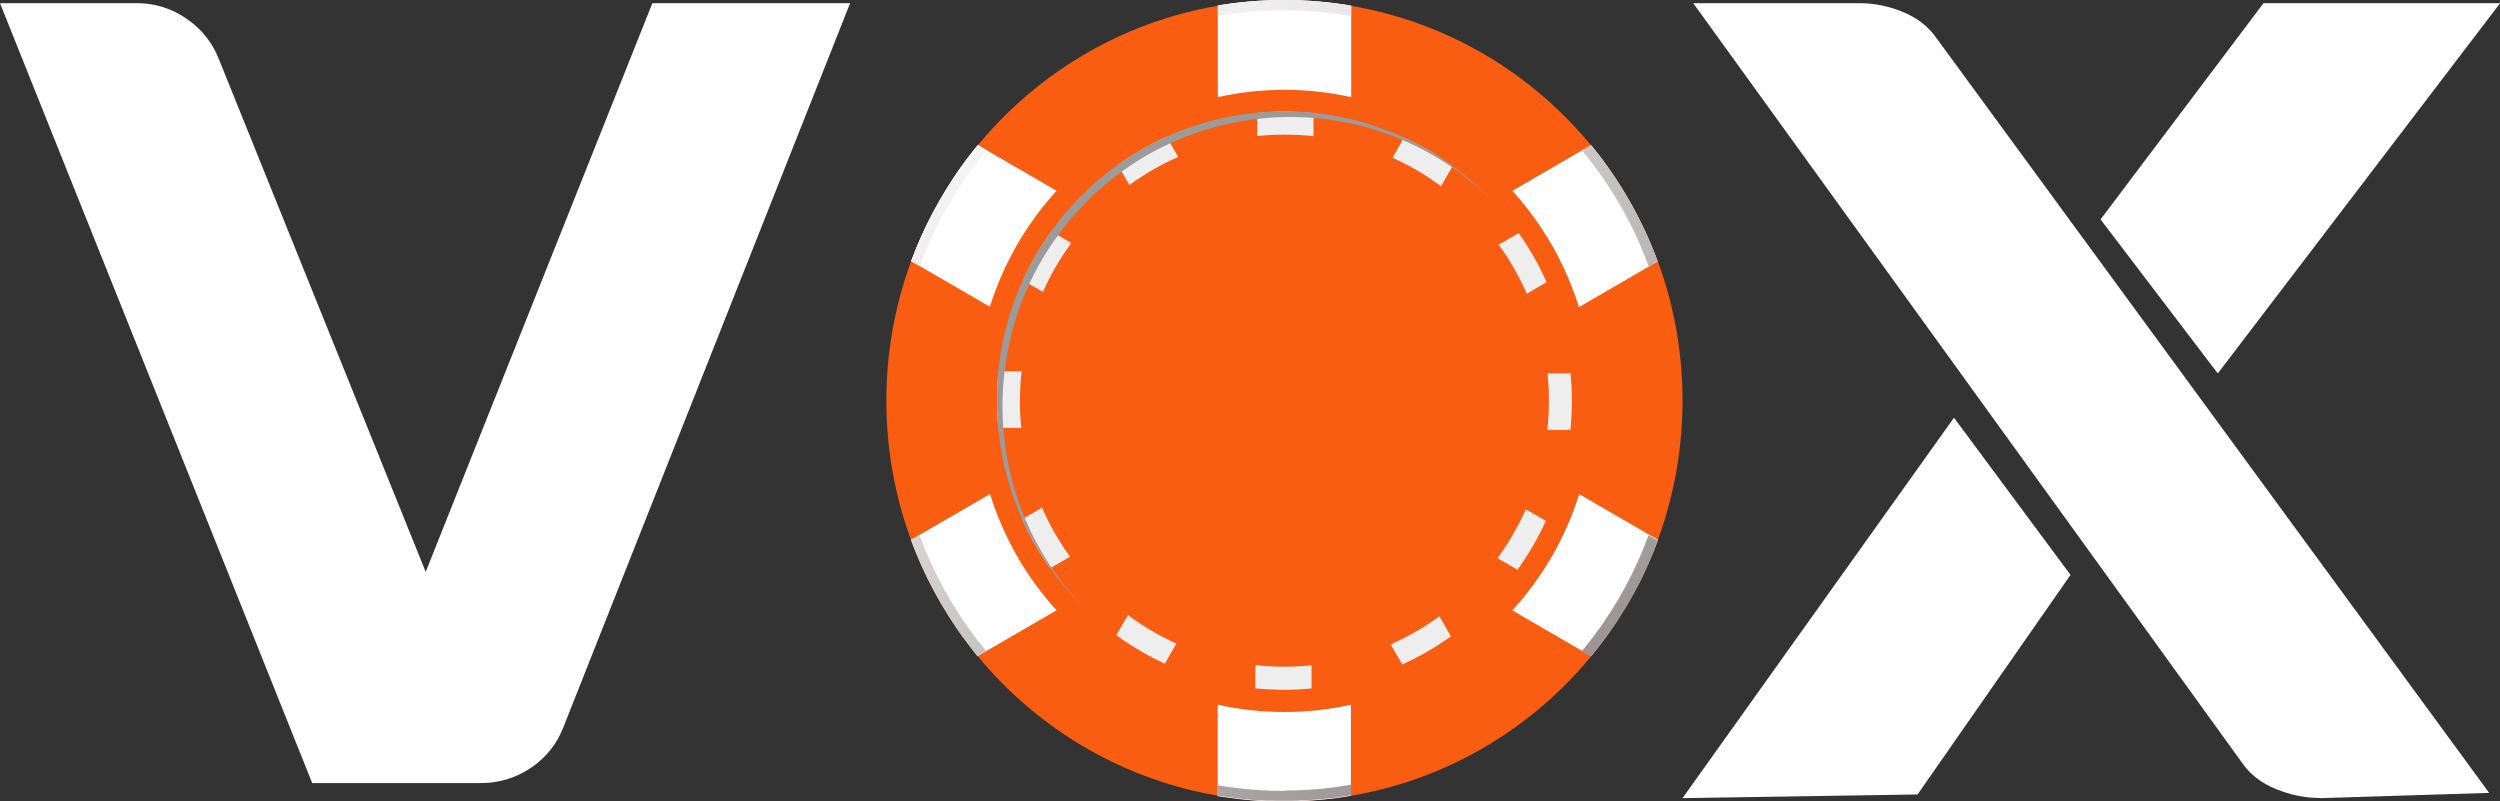 <svg width="78" height="25" viewBox="0 0 78 25" fill="none" xmlns="http://www.w3.org/2000/svg">
<rect x="0" y="0" width="78" height="25" fill="#333333" stroke="none"/>
<g clip-path="url(#clip0_112_6)">
<path d="M9.739 24.427L0 0.099H4.283C4.833 0.099 5.37 0.267 5.822 0.586C6.287 0.898 6.641 1.348 6.84 1.873L13.282 17.843L20.354 0.099H26.523L17.577 22.69C17.378 23.21 17.023 23.652 16.559 23.96C16.103 24.267 15.57 24.431 15.024 24.431H9.739V24.427ZM72.393 24.898C71.921 24.898 71.449 24.799 71.013 24.619C70.553 24.435 70.195 24.156 69.942 23.784L52.829 0.099H58.017C58.485 0.099 58.949 0.197 59.38 0.377C59.828 0.562 60.178 0.84 60.435 1.213L77.662 24.738L72.393 24.902V24.898ZM69.193 11.648L65.537 6.846L70.622 0.099H78.004L69.197 11.648H69.193ZM52.495 24.902L60.964 13.033L64.6 17.937L59.828 24.787L52.495 24.902Z" fill="white"/>
<path d="M52.495 12.5C52.495 13.803 52.296 15.06 51.929 16.244C51.506 17.6 50.859 18.862 50.032 19.977C48.314 22.296 45.81 23.992 42.919 24.672C42.007 24.889 41.054 25 40.077 25C39.633 25 39.193 24.975 38.758 24.93C35.631 24.598 32.854 23.099 30.855 20.878C29.926 19.841 29.165 18.649 28.619 17.342C27.997 15.855 27.654 14.22 27.654 12.504C27.654 11.021 27.911 9.603 28.379 8.284C28.856 6.948 29.552 5.719 30.423 4.637C32.288 2.327 34.955 0.696 38 0.18C38.676 0.065 39.368 0.008 40.077 0.008C40.785 0.008 41.486 0.069 42.162 0.184C45.073 0.68 47.638 2.192 49.482 4.347C50.39 5.399 51.119 6.612 51.636 7.927C52.194 9.345 52.495 10.889 52.495 12.508V12.5Z" fill="#F85D11"/>
<path d="M49.043 12.5C49.043 12.807 49.026 13.111 48.998 13.414C48.9 14.418 48.636 15.376 48.232 16.257C47.988 16.798 47.691 17.306 47.349 17.781C46.775 18.58 46.07 19.285 45.272 19.854C44.8 20.194 44.291 20.489 43.754 20.731C42.874 21.128 41.925 21.387 40.924 21.481C40.647 21.509 40.362 21.522 40.077 21.522C39.772 21.522 39.47 21.505 39.169 21.477C38.171 21.378 37.219 21.112 36.343 20.706C35.806 20.461 35.301 20.162 34.829 19.817C34.031 19.24 33.334 18.531 32.768 17.728C32.43 17.253 32.137 16.741 31.893 16.2C31.498 15.315 31.241 14.36 31.148 13.352C31.119 13.074 31.107 12.787 31.107 12.5C31.107 12.193 31.123 11.886 31.152 11.586C31.254 10.583 31.514 9.624 31.917 8.743C32.162 8.202 32.459 7.694 32.801 7.219C33.375 6.42 34.079 5.715 34.877 5.146C35.354 4.806 35.863 4.511 36.4 4.269C37.28 3.872 38.228 3.614 39.23 3.519C39.507 3.491 39.792 3.479 40.077 3.479C40.382 3.479 40.688 3.495 40.985 3.524C41.983 3.626 42.935 3.892 43.811 4.294C44.348 4.54 44.853 4.839 45.325 5.183C46.123 5.761 46.819 6.469 47.386 7.272C47.723 7.748 48.017 8.26 48.257 8.801C48.652 9.685 48.908 10.64 49.002 11.648C49.026 11.927 49.043 12.213 49.043 12.5Z" fill="#F85D11"/>
<path d="M40.981 3.523V4.249C40.684 4.216 40.378 4.2 40.073 4.2C39.788 4.2 39.503 4.216 39.226 4.245V3.523C39.503 3.495 39.788 3.482 40.073 3.482C40.378 3.482 40.684 3.499 40.981 3.527V3.523Z" fill="#EEEEEE"/>
<path d="M36.759 4.896C36.217 5.134 35.708 5.429 35.236 5.773L34.877 5.146C35.354 4.806 35.863 4.511 36.4 4.27L36.759 4.896Z" fill="#EEEEEE"/>
<path d="M33.424 7.583C33.078 8.054 32.781 8.566 32.54 9.107L31.917 8.747C32.162 8.206 32.459 7.698 32.801 7.223L33.424 7.583Z" fill="#EEEEEE"/>
<path d="M31.82 12.5C31.82 12.786 31.836 13.073 31.864 13.352H31.148C31.119 13.073 31.107 12.786 31.107 12.5C31.107 12.192 31.123 11.885 31.152 11.586H31.873C31.84 11.885 31.824 12.192 31.824 12.5H31.82Z" fill="#EEEEEE"/>
<path d="M33.387 17.367L32.764 17.728C32.426 17.252 32.133 16.74 31.889 16.199L32.512 15.839C32.748 16.38 33.041 16.896 33.383 17.367H33.387Z" fill="#EEEEEE"/>
<path d="M36.702 20.079L36.343 20.706C35.806 20.46 35.301 20.161 34.829 19.817L35.191 19.19C35.659 19.539 36.168 19.838 36.706 20.079H36.702Z" fill="#EEEEEE"/>
<path d="M40.92 20.759V21.48C40.643 21.509 40.358 21.521 40.073 21.521C39.767 21.521 39.466 21.505 39.165 21.476V20.751C39.462 20.784 39.767 20.8 40.073 20.8C40.358 20.8 40.643 20.784 40.92 20.755V20.759Z" fill="#EEEEEE"/>
<path d="M45.268 19.854C44.796 20.194 44.287 20.489 43.749 20.731L43.387 20.104C43.925 19.867 44.438 19.572 44.91 19.227L45.268 19.854Z" fill="#EEEEEE"/>
<path d="M48.228 16.253C47.984 16.794 47.687 17.302 47.345 17.777L46.722 17.413C47.068 16.942 47.365 16.43 47.605 15.889L48.228 16.249V16.253Z" fill="#EEEEEE"/>
<path d="M49.043 12.5C49.043 12.807 49.026 13.11 48.998 13.413H48.277C48.31 13.114 48.326 12.807 48.326 12.5C48.326 12.213 48.31 11.926 48.281 11.648H49.002C49.026 11.926 49.043 12.213 49.043 12.5Z" fill="#EEEEEE"/>
<path d="M48.257 8.801L47.634 9.165C47.398 8.624 47.105 8.108 46.758 7.633L47.381 7.272C47.719 7.748 48.013 8.26 48.253 8.801H48.257Z" fill="#EEEEEE"/>
<path d="M45.321 5.183L44.959 5.81C44.491 5.462 43.982 5.163 43.444 4.921L43.803 4.294C44.34 4.54 44.845 4.839 45.317 5.183H45.321Z" fill="#EEEEEE"/>
<g style="mix-blend-mode:multiply">
<path d="M46.482 6.187C46.172 5.888 45.846 5.609 45.496 5.355C45.024 5.011 44.519 4.712 43.982 4.466C43.106 4.06 42.157 3.794 41.156 3.696C40.859 3.663 40.553 3.651 40.248 3.651C39.963 3.651 39.682 3.663 39.401 3.692C38.404 3.786 37.451 4.044 36.571 4.442C36.034 4.683 35.525 4.978 35.048 5.318C34.251 5.892 33.546 6.592 32.972 7.391C32.63 7.867 32.333 8.375 32.088 8.915C31.685 9.796 31.425 10.751 31.323 11.759C31.294 12.058 31.278 12.365 31.278 12.672C31.278 12.959 31.29 13.242 31.319 13.525C31.413 14.528 31.669 15.487 32.064 16.372C32.304 16.913 32.601 17.425 32.939 17.9C33.208 18.281 33.505 18.638 33.827 18.97C33.436 18.588 33.082 18.171 32.764 17.724C32.426 17.249 32.133 16.737 31.889 16.196C31.494 15.311 31.238 14.356 31.144 13.348C31.115 13.07 31.103 12.783 31.103 12.496C31.103 12.189 31.119 11.882 31.148 11.583C31.25 10.579 31.51 9.62 31.913 8.739C32.158 8.198 32.455 7.69 32.797 7.215C33.371 6.416 34.075 5.712 34.873 5.142C35.35 4.802 35.859 4.507 36.396 4.265C37.276 3.868 38.224 3.61 39.226 3.516C39.503 3.487 39.788 3.475 40.073 3.475C40.378 3.475 40.684 3.491 40.981 3.52C41.978 3.622 42.931 3.888 43.806 4.29C44.344 4.536 44.849 4.835 45.321 5.179C45.736 5.482 46.123 5.818 46.482 6.183V6.187Z" fill="#9B9B9B"/>
</g>
<path d="M42.157 0.176V3.032C41.486 2.88 40.789 2.802 40.073 2.802C39.356 2.802 38.664 2.88 37.996 3.032V0.172C38.672 0.057 39.364 0 40.073 0C40.781 0 41.482 0.061 42.157 0.176Z" fill="white"/>
<path d="M32.968 5.949C32.504 6.457 32.084 7.027 31.726 7.649C31.368 8.272 31.091 8.915 30.883 9.571L28.705 8.305L28.428 8.145C28.611 7.654 28.823 7.17 29.071 6.699C29.108 6.625 29.149 6.556 29.189 6.482C29.23 6.404 29.275 6.326 29.32 6.248C29.364 6.17 29.409 6.093 29.454 6.019C29.499 5.941 29.548 5.867 29.593 5.794C29.641 5.72 29.686 5.646 29.735 5.572C29.776 5.511 29.82 5.445 29.861 5.384C29.878 5.359 29.894 5.339 29.91 5.314C29.934 5.277 29.963 5.236 29.991 5.199C30.012 5.167 30.036 5.138 30.061 5.105C30.061 5.101 30.069 5.097 30.069 5.093C30.089 5.064 30.114 5.031 30.134 5.003C30.175 4.95 30.215 4.892 30.26 4.839C30.342 4.732 30.423 4.626 30.509 4.523L30.785 4.687L32.964 5.953L32.968 5.949Z" fill="white"/>
<path d="M32.96 19.043L30.781 20.309L30.505 20.469C30.476 20.436 30.452 20.403 30.427 20.37C30.403 20.338 30.374 20.305 30.35 20.272C30.297 20.203 30.244 20.133 30.191 20.063C30.138 19.994 30.085 19.92 30.032 19.85C29.967 19.764 29.906 19.674 29.845 19.584C29.662 19.313 29.483 19.035 29.32 18.744C28.965 18.125 28.668 17.486 28.428 16.839L28.705 16.679L30.887 15.413C31.095 16.073 31.372 16.72 31.73 17.347C32.088 17.97 32.504 18.535 32.964 19.043H32.96Z" fill="white"/>
<path d="M42.149 21.973V24.828C42.064 24.841 41.983 24.857 41.897 24.869C41.828 24.881 41.763 24.89 41.693 24.898C41.653 24.902 41.616 24.91 41.575 24.914C41.514 24.922 41.449 24.931 41.384 24.935C41.298 24.943 41.213 24.951 41.127 24.959C41.066 24.963 41.005 24.968 40.944 24.972C40.895 24.972 40.851 24.98 40.802 24.98C40.728 24.984 40.651 24.988 40.578 24.992C40.505 24.992 40.431 24.996 40.358 25C40.346 25 40.329 25 40.317 25C40.236 25 40.154 25 40.073 25C39.983 25 39.894 25 39.808 25C39.747 25 39.682 25 39.621 24.996C39.605 24.996 39.592 24.996 39.576 24.996C39.548 24.996 39.519 24.996 39.495 24.996C39.434 24.996 39.368 24.992 39.307 24.988C39.23 24.984 39.149 24.976 39.071 24.972C39.031 24.972 38.99 24.963 38.949 24.959C38.884 24.955 38.823 24.947 38.762 24.943C38.684 24.935 38.611 24.927 38.534 24.914C38.513 24.914 38.489 24.91 38.469 24.906C38.399 24.898 38.326 24.886 38.257 24.877C38.253 24.877 38.245 24.877 38.241 24.877C38.163 24.865 38.082 24.853 38.005 24.841C38.005 24.841 37.996 24.841 37.992 24.841V21.985C38.664 22.137 39.36 22.214 40.077 22.214C40.794 22.214 41.486 22.137 42.154 21.985L42.149 21.973Z" fill="white"/>
<path d="M51.718 16.855C51.718 16.855 51.718 16.863 51.714 16.867C51.685 16.945 51.657 17.019 51.628 17.097C51.575 17.236 51.518 17.371 51.457 17.506C51.457 17.515 51.449 17.519 51.449 17.527C51.42 17.588 51.396 17.65 51.367 17.707C51.347 17.752 51.327 17.797 51.306 17.842C51.274 17.912 51.241 17.978 51.209 18.047C51.18 18.105 51.152 18.166 51.119 18.223C51.03 18.4 50.932 18.576 50.834 18.748C50.704 18.973 50.569 19.19 50.431 19.403C50.431 19.403 50.427 19.412 50.423 19.416C50.415 19.428 50.407 19.44 50.398 19.448C50.366 19.498 50.337 19.543 50.305 19.588C50.289 19.616 50.268 19.641 50.248 19.67C50.227 19.698 50.211 19.723 50.191 19.752C50.191 19.756 50.187 19.76 50.183 19.764C50.158 19.797 50.134 19.834 50.109 19.866C50.085 19.899 50.061 19.936 50.032 19.969C50.004 20.006 49.979 20.043 49.951 20.075C49.922 20.112 49.894 20.149 49.869 20.182C49.796 20.28 49.718 20.374 49.641 20.469L49.356 20.305L47.186 19.043C47.65 18.535 48.069 17.965 48.428 17.343C48.786 16.72 49.063 16.077 49.271 15.417L51.445 16.679L51.73 16.843L51.718 16.855Z" fill="white"/>
<path d="M51.722 8.153L51.441 8.317L49.263 9.583C49.055 8.923 48.778 8.276 48.42 7.649C48.061 7.027 47.646 6.461 47.186 5.953L49.36 4.691L49.641 4.527C49.804 4.724 49.963 4.929 50.114 5.142C50.166 5.212 50.215 5.285 50.264 5.355C50.264 5.359 50.272 5.363 50.272 5.367C50.468 5.65 50.651 5.945 50.826 6.248C51.18 6.867 51.477 7.506 51.718 8.153H51.722Z" fill="white"/>
<path d="M51.437 16.691C51.03 17.806 50.468 18.846 49.772 19.785C49.637 19.965 49.499 20.141 49.352 20.317L49.637 20.481C49.715 20.387 49.792 20.293 49.869 20.194C49.898 20.157 49.922 20.125 49.951 20.088C49.979 20.051 50.004 20.014 50.032 19.981C50.056 19.948 50.081 19.912 50.109 19.879C50.134 19.846 50.158 19.809 50.183 19.776C50.183 19.776 50.191 19.768 50.191 19.764C50.211 19.735 50.232 19.711 50.248 19.682C50.268 19.653 50.285 19.629 50.305 19.6C50.337 19.555 50.37 19.506 50.398 19.461C50.407 19.448 50.415 19.436 50.423 19.428C50.423 19.428 50.427 19.42 50.431 19.416C50.468 19.363 50.5 19.309 50.537 19.256C50.606 19.149 50.671 19.039 50.74 18.928C50.773 18.871 50.806 18.818 50.838 18.76C50.838 18.76 50.842 18.752 50.846 18.748C50.879 18.686 50.916 18.629 50.948 18.568C50.985 18.502 51.022 18.437 51.058 18.367C51.083 18.322 51.103 18.281 51.127 18.236C51.16 18.178 51.188 18.117 51.217 18.06C51.249 17.99 51.282 17.924 51.315 17.855C51.335 17.81 51.359 17.765 51.376 17.72C51.404 17.658 51.433 17.597 51.457 17.539C51.457 17.531 51.465 17.527 51.465 17.519C51.522 17.384 51.583 17.248 51.636 17.109C51.665 17.031 51.693 16.958 51.722 16.88C51.722 16.876 51.726 16.872 51.726 16.867L51.441 16.703L51.437 16.691ZM50.83 6.252C50.655 5.949 50.472 5.654 50.276 5.371C50.276 5.371 50.268 5.363 50.268 5.359C50.219 5.285 50.17 5.215 50.118 5.146C50.081 5.093 50.04 5.039 50.004 4.99C49.886 4.834 49.767 4.683 49.641 4.535L49.36 4.699C50.187 5.691 50.859 6.817 51.335 8.042C51.372 8.137 51.408 8.231 51.441 8.325L51.722 8.161C51.482 7.514 51.184 6.875 50.83 6.256V6.252ZM30.663 4.834C30.704 4.785 30.745 4.736 30.785 4.687L30.509 4.527C30.476 4.564 30.448 4.601 30.419 4.638C30.366 4.707 30.309 4.773 30.256 4.843C30.215 4.896 30.171 4.953 30.13 5.007C30.106 5.035 30.085 5.068 30.065 5.097C30.065 5.101 30.057 5.105 30.057 5.109C30.032 5.142 30.012 5.17 29.988 5.203C29.959 5.24 29.93 5.281 29.906 5.318C29.89 5.343 29.873 5.363 29.857 5.388C29.817 5.449 29.772 5.51 29.731 5.576C29.682 5.65 29.633 5.724 29.588 5.797C29.54 5.871 29.495 5.949 29.45 6.023C29.405 6.1 29.36 6.174 29.316 6.252C29.271 6.33 29.226 6.408 29.185 6.486C29.145 6.559 29.108 6.629 29.067 6.703C28.819 7.178 28.607 7.661 28.424 8.149L28.701 8.309C29.161 7.039 29.829 5.867 30.663 4.834ZM28.697 16.687L28.42 16.847C28.66 17.494 28.957 18.133 29.312 18.752C29.479 19.039 29.654 19.322 29.837 19.592C29.898 19.682 29.959 19.772 30.024 19.858C30.077 19.932 30.13 20.002 30.183 20.071C30.236 20.141 30.289 20.211 30.342 20.28C30.366 20.313 30.395 20.346 30.419 20.379C30.444 20.411 30.472 20.444 30.496 20.477L30.773 20.317C30.004 19.391 29.369 18.351 28.896 17.224C28.823 17.048 28.754 16.872 28.689 16.691L28.697 16.687ZM40.073 0C39.364 0 38.672 0.057 37.996 0.172V0.496C37.996 0.496 38.029 0.492 38.045 0.488C38.705 0.377 39.377 0.32 40.069 0.32C40.761 0.32 41.441 0.377 42.1 0.492C42.121 0.492 42.137 0.5 42.157 0.504V0.176C41.478 0.061 40.781 0 40.073 0ZM40.073 24.676C39.641 24.676 39.21 24.652 38.79 24.611C38.522 24.582 38.257 24.545 37.992 24.5V24.824C37.992 24.824 38 24.824 38.005 24.824C38.082 24.836 38.163 24.848 38.241 24.861C38.245 24.861 38.253 24.861 38.257 24.861C38.326 24.873 38.399 24.881 38.469 24.889C38.489 24.889 38.513 24.893 38.534 24.898C38.611 24.91 38.684 24.918 38.762 24.926C38.823 24.934 38.888 24.939 38.949 24.943C38.99 24.943 39.031 24.951 39.071 24.955C39.149 24.963 39.226 24.967 39.307 24.971C39.368 24.971 39.43 24.98 39.495 24.98C39.523 24.98 39.552 24.98 39.576 24.98C39.592 24.98 39.605 24.98 39.621 24.98C39.682 24.98 39.747 24.984 39.808 24.984C39.898 24.984 39.987 24.984 40.073 24.984C40.154 24.984 40.236 24.984 40.317 24.984C40.329 24.984 40.346 24.984 40.358 24.984C40.431 24.984 40.505 24.984 40.578 24.975C40.655 24.975 40.728 24.967 40.802 24.963C40.851 24.963 40.895 24.959 40.944 24.955C41.005 24.955 41.066 24.947 41.127 24.943C41.213 24.934 41.298 24.926 41.384 24.918C41.449 24.91 41.51 24.906 41.575 24.898C41.616 24.893 41.657 24.889 41.693 24.881C41.763 24.873 41.828 24.865 41.897 24.852C41.983 24.84 42.068 24.828 42.149 24.811V24.484C41.474 24.603 40.777 24.664 40.069 24.664L40.073 24.676Z" fill="url(#paint0_linear_112_6)"/>
</g>
<defs>
<linearGradient id="paint0_linear_112_6" x1="31.254" y1="0.996" x2="50.298" y2="25.529" gradientUnits="userSpaceOnUse">
<stop stop-color="white"/>
<stop offset="1" stop-color="#8C8383"/>
</linearGradient>
<clipPath id="clip0_112_6">
<rect width="78" height="25" fill="white"/>
</clipPath>
</defs>
</svg>
